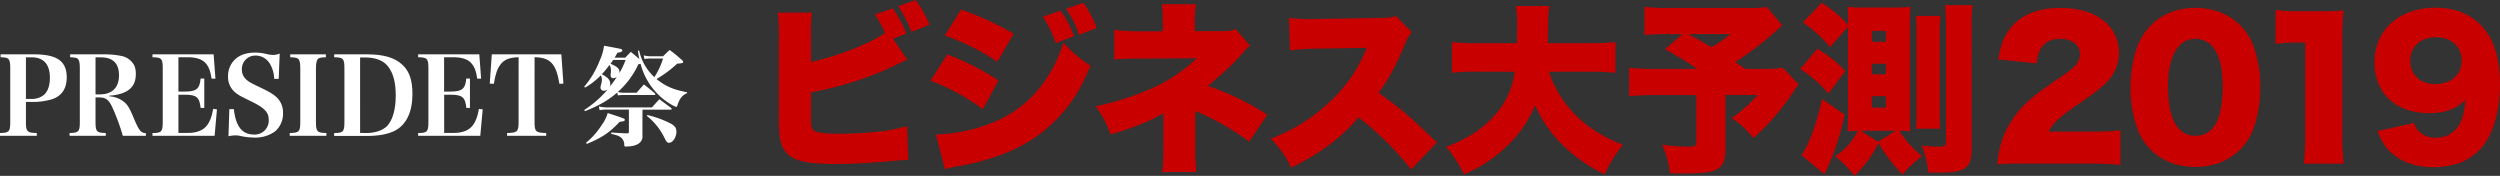 <svg xmlns="http://www.w3.org/2000/svg" width="975.64" height="68.64" viewBox="0 0 975.64 68.64"><rect x="0" y="0" width="975.64" height="68.64" fill="#333333" stroke="none"/><defs><style>.cls-1{fill:#fff;}.cls-2{fill:#c80000;}</style></defs><title>tit_movie</title><g id="レイヤー_2" data-name="レイヤー 2"><g id="ガイド"><path class="cls-1" d="M10.12,47.54c0,3.82.46,4.29,4.24,4.37V53H0V51.91c3.57-.08,4-.55,4-4.37V26.71c0-2.27-.25-3.32-.88-3.82-.46-.34-1.09-.46-2.9-.55V21.21H13.27c9,0,12.77,2.65,12.77,9,0,4.24-1.81,7.06-5.46,8.44a26.91,26.91,0,0,1-8.65,1.13H10.12ZM12,38.6a7.4,7.4,0,0,0,5.33-1.72c1.39-1.39,2.14-3.65,2.14-6.51,0-5.29-2.44-8-7.14-8H10.12V38.6Z"/><path class="cls-1" d="M37.28,47.54c0,3.82.42,4.29,4,4.37V53H27.15V51.91c3.57-.08,4-.55,4-4.37V26.71c0-2.27-.25-3.32-.88-3.82-.46-.34-1.09-.46-2.9-.55V21.21H40.72a32.87,32.87,0,0,1,6.43.59,7.2,7.2,0,0,1,5.33,3.91A8.42,8.42,0,0,1,53,28.94c0,3.53-1.51,5.88-4.62,7.18a16,16,0,0,1-5.71,1.18v.29a10,10,0,0,1,5.5,2c1.64,1.26,2.35,2.44,4.28,7.1C54.33,51.07,55,51.83,56.94,52V53h-9A84.54,84.54,0,0,0,43.66,41.5c-1.3-2.65-2.52-3.49-5-3.49H37.28ZM39,36.83c4.75,0,7.44-2.69,7.44-7.39s-2.31-7.06-7.14-7.06H37.28V36.83Z"/><path class="cls-1" d="M59.51,51.91c3.57,0,4-.5,4-4.37V26.71c0-3.82-.42-4.33-4-4.37V21.21H83.37l.71,9.49-1.51,0c-.84-6.13-3.36-8.36-9.45-8.36H69.63v13.4h2.48c4.54,0,5.8-1.05,6.18-5.08h1.43V42.13H78.29c-.42-4.2-1.6-5.17-6.18-5.17H69.63V51.87h3.78c3.36,0,5.88-1,7.31-2.86,1.22-1.55,1.93-3.44,2.48-6.51l1.47.17L83.75,53H59.51Z"/><path class="cls-1" d="M89.5,42.59h1.76c.76,6.76,3.23,9.91,7.86,9.91a5.45,5.45,0,0,0,5.75-5.84c0-2.77-1.6-4.5-6.51-6.93-4.54-2.23-4.71-2.31-5.67-3a7.88,7.88,0,0,1-3.7-7,8.94,8.94,0,0,1,2.69-6.51c1.89-1.81,4.54-2.69,7.94-2.69a17.52,17.52,0,0,1,4.2.5,13,13,0,0,0,2.81.42,7.52,7.52,0,0,0,2.52-.55l-.38,9.87H107a11.78,11.78,0,0,0-1.51-5.59,6.43,6.43,0,0,0-5.71-3.49,5.21,5.21,0,0,0-5.38,5.46,5,5,0,0,0,1.43,3.61c1,1.05,2,1.6,5.63,3.32s5.5,2.81,6.89,4.29a8.15,8.15,0,0,1,2.1,5.75,9,9,0,0,1-3.15,7.18,13.1,13.1,0,0,1-8,2.39A27.47,27.47,0,0,1,93.53,53a7.21,7.21,0,0,0-1.64-.17,13.46,13.46,0,0,0-2.73.34Z"/><path class="cls-1" d="M113.07,51.91c3.7-.08,4.12-.55,4.12-4.37V26.71c0-2.27-.25-3.32-.92-3.82-.46-.34-1.09-.46-3-.55V21.21h13.9v1.13c-2,.08-2.6.21-3.07.63s-.8,1.6-.8,3.74V47.54c0,3.82.42,4.29,4.07,4.37V53H113.07Z"/><path class="cls-1" d="M130.41,51.91c3.57,0,4-.5,4-4.37V26.71c0-3.82-.42-4.33-4-4.37V21.21h12.94c6.3,0,10.67,1.26,13.61,4,2.77,2.48,4,6.09,4,11.43,0,7-2.31,11.89-6.68,14.28-2.69,1.43-6.39,2.14-11.26,2.14H130.41Zm12.56,0c3.44,0,6.34-1,8.07-2.69,2.18-2.31,3.4-6.47,3.4-11.93,0-5-.92-8.57-2.86-11.17-1.76-2.44-4.92-3.7-9.12-3.7h-1.93V51.87Z"/><path class="cls-1" d="M163.19,51.91c3.57,0,4-.5,4-4.37V26.71c0-3.82-.42-4.33-4-4.37V21.21h23.86l.71,9.49-1.51,0c-.84-6.13-3.36-8.36-9.45-8.36h-3.49v13.4h2.48c4.54,0,5.8-1.05,6.18-5.08h1.43V42.13H182c-.42-4.2-1.6-5.17-6.18-5.17h-2.48V51.87h3.78c3.36,0,5.88-1,7.31-2.86,1.22-1.55,1.93-3.44,2.48-6.51l1.47.17L187.43,53H163.19Z"/><path class="cls-1" d="M208.61,47.54c0,3.86.46,4.29,4.54,4.37V53H197.9V51.91c4-.08,4.49-.55,4.49-4.37V22.34c-3.57.08-5.59.88-7.06,2.81-1.22,1.55-2,3.74-2.6,7.56l-1.6-.08.8-11.43h27.14l.8,11.43-1.55.08c-.71-4.16-1.55-6.43-2.94-8s-3.4-2.31-6.76-2.39Z"/><path class="cls-1" d="M228,42.92A41.65,41.65,0,0,0,237.08,35a.13.13,0,0,1-.08,0,2.26,2.26,0,0,1-1.3.42,1.25,1.25,0,0,1-1.34-1.3,4.4,4.4,0,0,1,.21-1.09A7.83,7.83,0,0,0,234.9,31a3.36,3.36,0,0,0-.42-1.6,27.23,27.23,0,0,1-6.18,4.79l-.29-.38a35.38,35.38,0,0,0,6-10.12,19.46,19.46,0,0,0,1.72-5.84c6.43,1.18,6.43,1.18,6.81,1.39a.53.53,0,0,1,.34.42c0,.46-.59.76-1.93.92-.5.92-.67,1.22-1.09,1.93H244l2.18-2.27c1.64,1.34,2.1,1.72,3.32,2.81a33.17,33.17,0,0,1-.55-3.28l.5,0a19.73,19.73,0,0,0,5.92,10.33,28.61,28.61,0,0,0,3.4-7.27h-4.58a14,14,0,0,0-2.69.21l-.29-1.43a10.49,10.49,0,0,0,3.07.34h4.5c1.09-1.09,1.43-1.43,2.56-2.44a50.59,50.59,0,0,1,4.58,3.74c.55.42.71.67.71.92,0,.42-.5.55-2.35.67a45.38,45.38,0,0,1-8.07,6c3.44,2.81,6.6,4.16,11.93,5.17v.34A5.67,5.67,0,0,0,265,39.48a9.82,9.82,0,0,0-.67,1.76c-.13.34-.25.46-.42.46-.55,0-3.32-1.64-4.83-2.86A26,26,0,0,1,250,24.94a5.69,5.69,0,0,1-.84.08,32.85,32.85,0,0,1-8.07,10.88,10.2,10.2,0,0,0,2.56.29h4.79c1.39-1.6,1.39-1.6,2.86-3.23,1.85,1.43,2.39,1.89,4.24,3.44a.78.78,0,0,1,.21.42c0,.17-.21.25-.46.25H243.6a15,15,0,0,0-2.48.17l-.25-1.13c-3.49,3-6.72,4.92-12.56,7.27Zm.71,12.77a28.6,28.6,0,0,0,6.18-7,14.66,14.66,0,0,0,2.27-4.58c6.38,2.1,6.68,2.18,6.68,2.65s-.42.63-2,.76c-4,4.24-6.72,6.09-12.81,8.65Zm22-7.81c0,1.6,0,1.6,0,2.9v2.1a3.12,3.12,0,0,1-.46,2.1c-.76,1.22-2.31,1.93-4.54,2.14-.34,0-1.3.08-1.47.08-.55,0-.59-.08-.63-1.09a3.59,3.59,0,0,0-1-2.18c-.71-.76-1.64-1.13-4.07-1.68l0-.55c2.73.21,3.57.25,6.13.34.63,0,.76-.13.76-.71V42.76h-8.65A13.39,13.39,0,0,0,234,43l-.29-1.47a13.74,13.74,0,0,0,3.28.38h17.43c1.51-1.68,1.51-1.68,2.9-3.19,1.93,1.43,2.56,1.89,4.58,3.4.17.21.25.29.25.42s-.17.25-.42.25h-11ZM239.31,30.53a1,1,0,0,1-1-1.05,3,3,0,0,1,0-.59,10.43,10.43,0,0,0,.13-1.39,4.17,4.17,0,0,0-.59-2.18,31.71,31.71,0,0,1-3,3.65c2.39,1.22,3.32,2.27,3.32,3.91a1.94,1.94,0,0,1-.25,1,39.29,39.29,0,0,0,2.77-3.82A3,3,0,0,1,239.31,30.53Zm0-7.14c-.67,1-.71,1-1.05,1.51,2.6,1.09,3.49,1.89,3.49,3.15a2.33,2.33,0,0,1-.13.63,31,31,0,0,0,2.52-5.29ZM252.67,44.9A39.09,39.09,0,0,1,261.32,48c2,1,2.65,1.85,2.65,3.4,0,2.18-1.43,4.33-2.86,4.33-.63,0-1-.34-1.64-1.6a24.78,24.78,0,0,0-7.1-8.95Z"/><path class="cls-2" d="M354.06,23.24c-2,.93-2,.93-3.58,1.72a130.19,130.19,0,0,1-34,11.08v8c0,5.29.07,5.86,1,6.79S322,52.2,327.82,52.2c4,0,9.58-.29,13.87-.71A62.92,62.92,0,0,0,354,49.19l.5,13.23c-1.86,0-3.5.14-7.36.5C340,63.57,332,64,326.25,64c-9.8,0-14.73-.86-18-3.15-2.22-1.64-3.5-4-4-7.72a57,57,0,0,1-.29-7.58V14.44a65.89,65.89,0,0,0-.43-9.51h13.37a58.57,58.57,0,0,0-.43,9.58v9.65c10.3-2.15,23.24-7.22,28.89-11.3a44.43,44.43,0,0,0-3.93-7.22l7-2.36a44.28,44.28,0,0,1,5.29,9.8l-5.22,2.07ZM357.35,0a44.46,44.46,0,0,1,5.43,9.65l-7.08,2.79a57.49,57.49,0,0,0-5.15-10Z"/><path class="cls-2" d="M369.7,21.24a102,102,0,0,1,19.95,10.15l-6.08,11.23a84.63,84.63,0,0,0-20.45-11.15Zm-4.5,31.25a64.55,64.55,0,0,0,22-4.58,44,44,0,0,0,20-15.59c3.43-4.72,5.51-8.87,7.87-15.66a45.75,45.75,0,0,0,10.51,8.94C422,34.18,419,39.11,414.46,44.26c-7.22,8.22-16.09,13.87-27.6,17.45a84.9,84.9,0,0,1-13,3.15,35.43,35.43,0,0,0-5.08,1.22Zm9.87-48.76a115.42,115.42,0,0,1,20.52,9.44L389.22,24.1A88.55,88.55,0,0,0,368.7,13.87Zm38.83.43a40,40,0,0,1,5.22,9.94L412,16.87a43.54,43.54,0,0,0-5-10.37Zm8.87-3.07a39.1,39.1,0,0,1,5.22,9.8l-6.86,2.72A37.78,37.78,0,0,0,416,3.43Z"/><path class="cls-2" d="M453.53,67.14a72.17,72.17,0,0,0,.5-10.08V44.19c-5.36,3.15-11.23,5.51-20.59,8.29a40.23,40.23,0,0,0-5.86-11A107.57,107.57,0,0,0,449,34.68a59.1,59.1,0,0,0,18-11.94l-21.88.14a85.71,85.71,0,0,0-10.3.36V11.65a75.11,75.11,0,0,0,10.44.57h8.51V8.29a45.39,45.39,0,0,0-.36-6.65h13.3a43.82,43.82,0,0,0-.43,6.51v4H477.7a10.52,10.52,0,0,0,4.58-.79l5.58,6.51c-1.14.79-1.14.79-3.29,3.29-3.65,4.08-4.43,4.86-13.16,12.37a105.62,105.62,0,0,1,23.17,11.23L487.5,55.27a99.54,99.54,0,0,0-21-11.94v13.8a62.75,62.75,0,0,0,.43,10Z"/><path class="cls-2" d="M550.7,66.14a115,115,0,0,0-20.52-20.31c-6.72,7.94-15.23,14.23-26.31,19.59a37.45,37.45,0,0,0-8-11.3A67.43,67.43,0,0,0,519,39.68a57.52,57.52,0,0,0,14.37-21l-18.59.29a85,85,0,0,0-11.37.71l-.36-12.73a52.91,52.91,0,0,0,7.51.5c.57,0,1.93,0,4-.07L539,7c3.36-.07,3.79-.07,5.72-.79l6.29,6.44c-1.07,1.07-1.5,1.79-2.57,4.22C544.69,25.81,542,30.82,538,36.18c8.65,6.22,11.58,8.72,22.74,19.38Z"/><path class="cls-2" d="M604.45,28A43.8,43.8,0,0,0,614.89,44.9c4.93,4.93,10.58,8.51,18.52,11.65a46.7,46.7,0,0,0-7.15,11.51,61,61,0,0,1-15.95-11,50.19,50.19,0,0,1-11.23-15.95,45.06,45.06,0,0,1-8.15,12.94,54.37,54.37,0,0,1-12.16,10.22,62.87,62.87,0,0,1-7.44,3.79,49.11,49.11,0,0,0-6.94-10.73c8.51-3.29,14-6.86,18.81-12.23A30.34,30.34,0,0,0,591.08,28H576.71a70.82,70.82,0,0,0-10.08.43v-12a88.26,88.26,0,0,0,10,.43H592c.07-2.86.07-4.5.07-6.86a41.77,41.77,0,0,0-.5-7.65h13.08c-.43,2.79-.43,2.79-.57,12.08v2.43h16.3a94.21,94.21,0,0,0,10.08-.43v12a81.9,81.9,0,0,0-10-.43Z"/><path class="cls-2" d="M695.54,9.87c-1.07.93-1.22,1.07-2.5,2.29a126,126,0,0,1-15.87,12.08c2.07,1.36,2.07,1.36,3.86,2.65h6.51a50.45,50.45,0,0,0,8.22-.43L702,33a11.52,11.52,0,0,0-1.72,2.22,94.61,94.61,0,0,1-16,18.73,32.93,32.93,0,0,0-8.51-7.87,49.83,49.83,0,0,0,10.08-9H673.37V58.49c0,4.29-1.07,6.51-3.72,7.79-2.07,1.07-5.79,1.43-13.44,1.43-.79,0-2.29,0-4.5-.07a38.09,38.09,0,0,0-3-11.15,73.49,73.49,0,0,0,10.87.72c2.07,0,2.43-.29,2.43-1.93V37.11H646.49a101.11,101.11,0,0,0-10.73.43V26.46a96.18,96.18,0,0,0,10.87.43h15.73a142.25,142.25,0,0,0-12.58-7.72l6.86-5.86h-4.93a83.3,83.3,0,0,0-9.94.36v-11a76.35,76.35,0,0,0,10.15.43h30.6a42.12,42.12,0,0,0,7-.36ZM658.79,13.3c3.79,2,3.79,2,9.08,5.08a41.82,41.82,0,0,0,7.44-5.08Z"/><path class="cls-2" d="M709.2,19a49.76,49.76,0,0,1,10.94,8.72l-6.58,8.79a48.72,48.72,0,0,0-11-9.58Zm10.65,25.67A94.21,94.21,0,0,1,712,68l-8.94-7.44c3.07-4.65,5.72-11.8,8-21.88Zm21.38,6.36a37.89,37.89,0,0,0,8.87,9.87,50.7,50.7,0,0,0-7.65,7.22,64.19,64.19,0,0,1-9.37-12.3,43,43,0,0,1-9.44,12.8A38.23,38.23,0,0,0,716.14,61,24.28,24.28,0,0,0,725,51.05a34.33,34.33,0,0,0-3.93.21c.14-2.22.14-3.36.14-5.86v-35l-7,8a51.22,51.22,0,0,0-10.65-9.65L711,1.07c5,3.43,7.29,5.36,10.22,8.72V8.37c0-2.07,0-2.65-.14-5.72a37.45,37.45,0,0,0,5.51.29h13.73s.93,0,2.72-.07l1.29-.14a8.24,8.24,0,0,0,1.22-.07c-.14,1.72-.21,3.07-.21,5.86v37c0,2.79.07,3.86.21,5.65-1.79-.07-2.65-.14-3.65-.14Zm-8.29,4.29,6.86-4.29H726.15Zm-2.43-39H736V12.08h-5.51Zm0,12.66H736V24.88h-5.51Zm0,13H736V37.54h-5.51Zm17.16,8.22a33,33,0,0,0,.29-4.86V11.08a30.58,30.58,0,0,0-.29-4.86h9.65A31.82,31.82,0,0,0,757,11.3v34a44.38,44.38,0,0,0,.21,4.93Zm21.81,7.65c0,5.36-1.22,7.65-4.65,8.72-1.86.57-3.86.79-8.37.79-1.14,0-2,0-4-.07A36.37,36.37,0,0,0,750,56.77a45,45,0,0,0,7,.43c2,0,2.43-.29,2.43-1.93V10.08c0-3.07-.14-5.51-.36-8.08h10.73a56.44,56.44,0,0,0-.36,8Z"/><path class="cls-2" d="M790.21,63.85c-6.44,0-8.08.07-10.73.29A35.58,35.58,0,0,1,781,55.7a36.76,36.76,0,0,1,10.3-16c2.72-2.5,5.43-4.58,12.73-9.51,6.15-4.15,7.65-6,7.65-9.3s-3.07-5.72-7.65-5.72c-3.43,0-5.86,1.14-7.44,3.58-1,1.57-1.43,3-1.79,6l-15-1.57c1.07-6.22,2.36-9.37,5.22-12.73,4.08-4.79,10.58-7.36,18.95-7.36,9.65,0,17,3.22,20.59,9a15.4,15.4,0,0,1,2.36,8.37c0,5.22-2.15,9.65-6.58,13.3-2.36,2.07-3.07,2.57-10.37,7.65-6.22,4.29-8.87,6.79-10.51,9.94H816.1a90.58,90.58,0,0,0,11.44-.5V64.35c-4.15-.36-7.15-.5-12.23-.5Z"/><path class="cls-2" d="M839.44,58.49a22.52,22.52,0,0,1-5.22-7.94,47.45,47.45,0,0,1-2.79-16.37c0-7.51,1.79-15.3,4.5-19.81,4.36-7.29,11.8-11.3,20.81-11.3,6.94,0,13,2.36,17.38,6.65a22.51,22.51,0,0,1,5.22,7.94,47.57,47.57,0,0,1,2.79,16.45c0,7.51-1.79,15.37-4.5,19.88-4.29,7.15-11.8,11.15-20.88,11.15C849.74,65.14,843.81,62.85,839.44,58.49Zm6.65-24.88c0,12.8,3.65,19.38,10.73,19.38s10.58-6.44,10.58-19.16c0-12.23-3.72-18.66-10.65-18.66C850,15.16,846.09,22,846.09,33.61Z"/><path class="cls-2" d="M888.05,3.86a46.58,46.58,0,0,0,8.58.5h9.08a70.9,70.9,0,0,0,8.87-.29,111,111,0,0,0-.5,11.51V53.06a82.82,82.82,0,0,0,.57,10.8H899.06a82,82,0,0,0,.57-10.8V16.59h-2.86a75.64,75.64,0,0,0-8.72.5Z"/><path class="cls-2" d="M942.11,48a8.09,8.09,0,0,0,1.72,3.07,8.77,8.77,0,0,0,6.72,2.65,10.21,10.21,0,0,0,9.15-5c1.36-2.29,2-4.86,2.43-9.72-3.86,3.65-7.94,5.15-14.23,5.15-12.87,0-21.24-7.79-21.24-19.81C926.66,11.65,936.39,3,950.54,3c9.08,0,16.3,3.72,20.59,10.58,2.93,4.65,4.5,11.44,4.5,19.31,0,7.58-1.43,14.59-4.08,20a21.28,21.28,0,0,1-12.16,10.87,32.37,32.37,0,0,1-9.58,1.5q-10.19,0-16.52-5.58c-2.43-2.22-3.65-4.15-5.51-8.51ZM960.7,23.6c0-5.36-4.15-9.08-10.08-9.08s-10,3.72-10,9.15,3.86,9.15,9.72,9.15C956.48,32.82,960.7,29.1,960.7,23.6Z"/></g></g></svg>